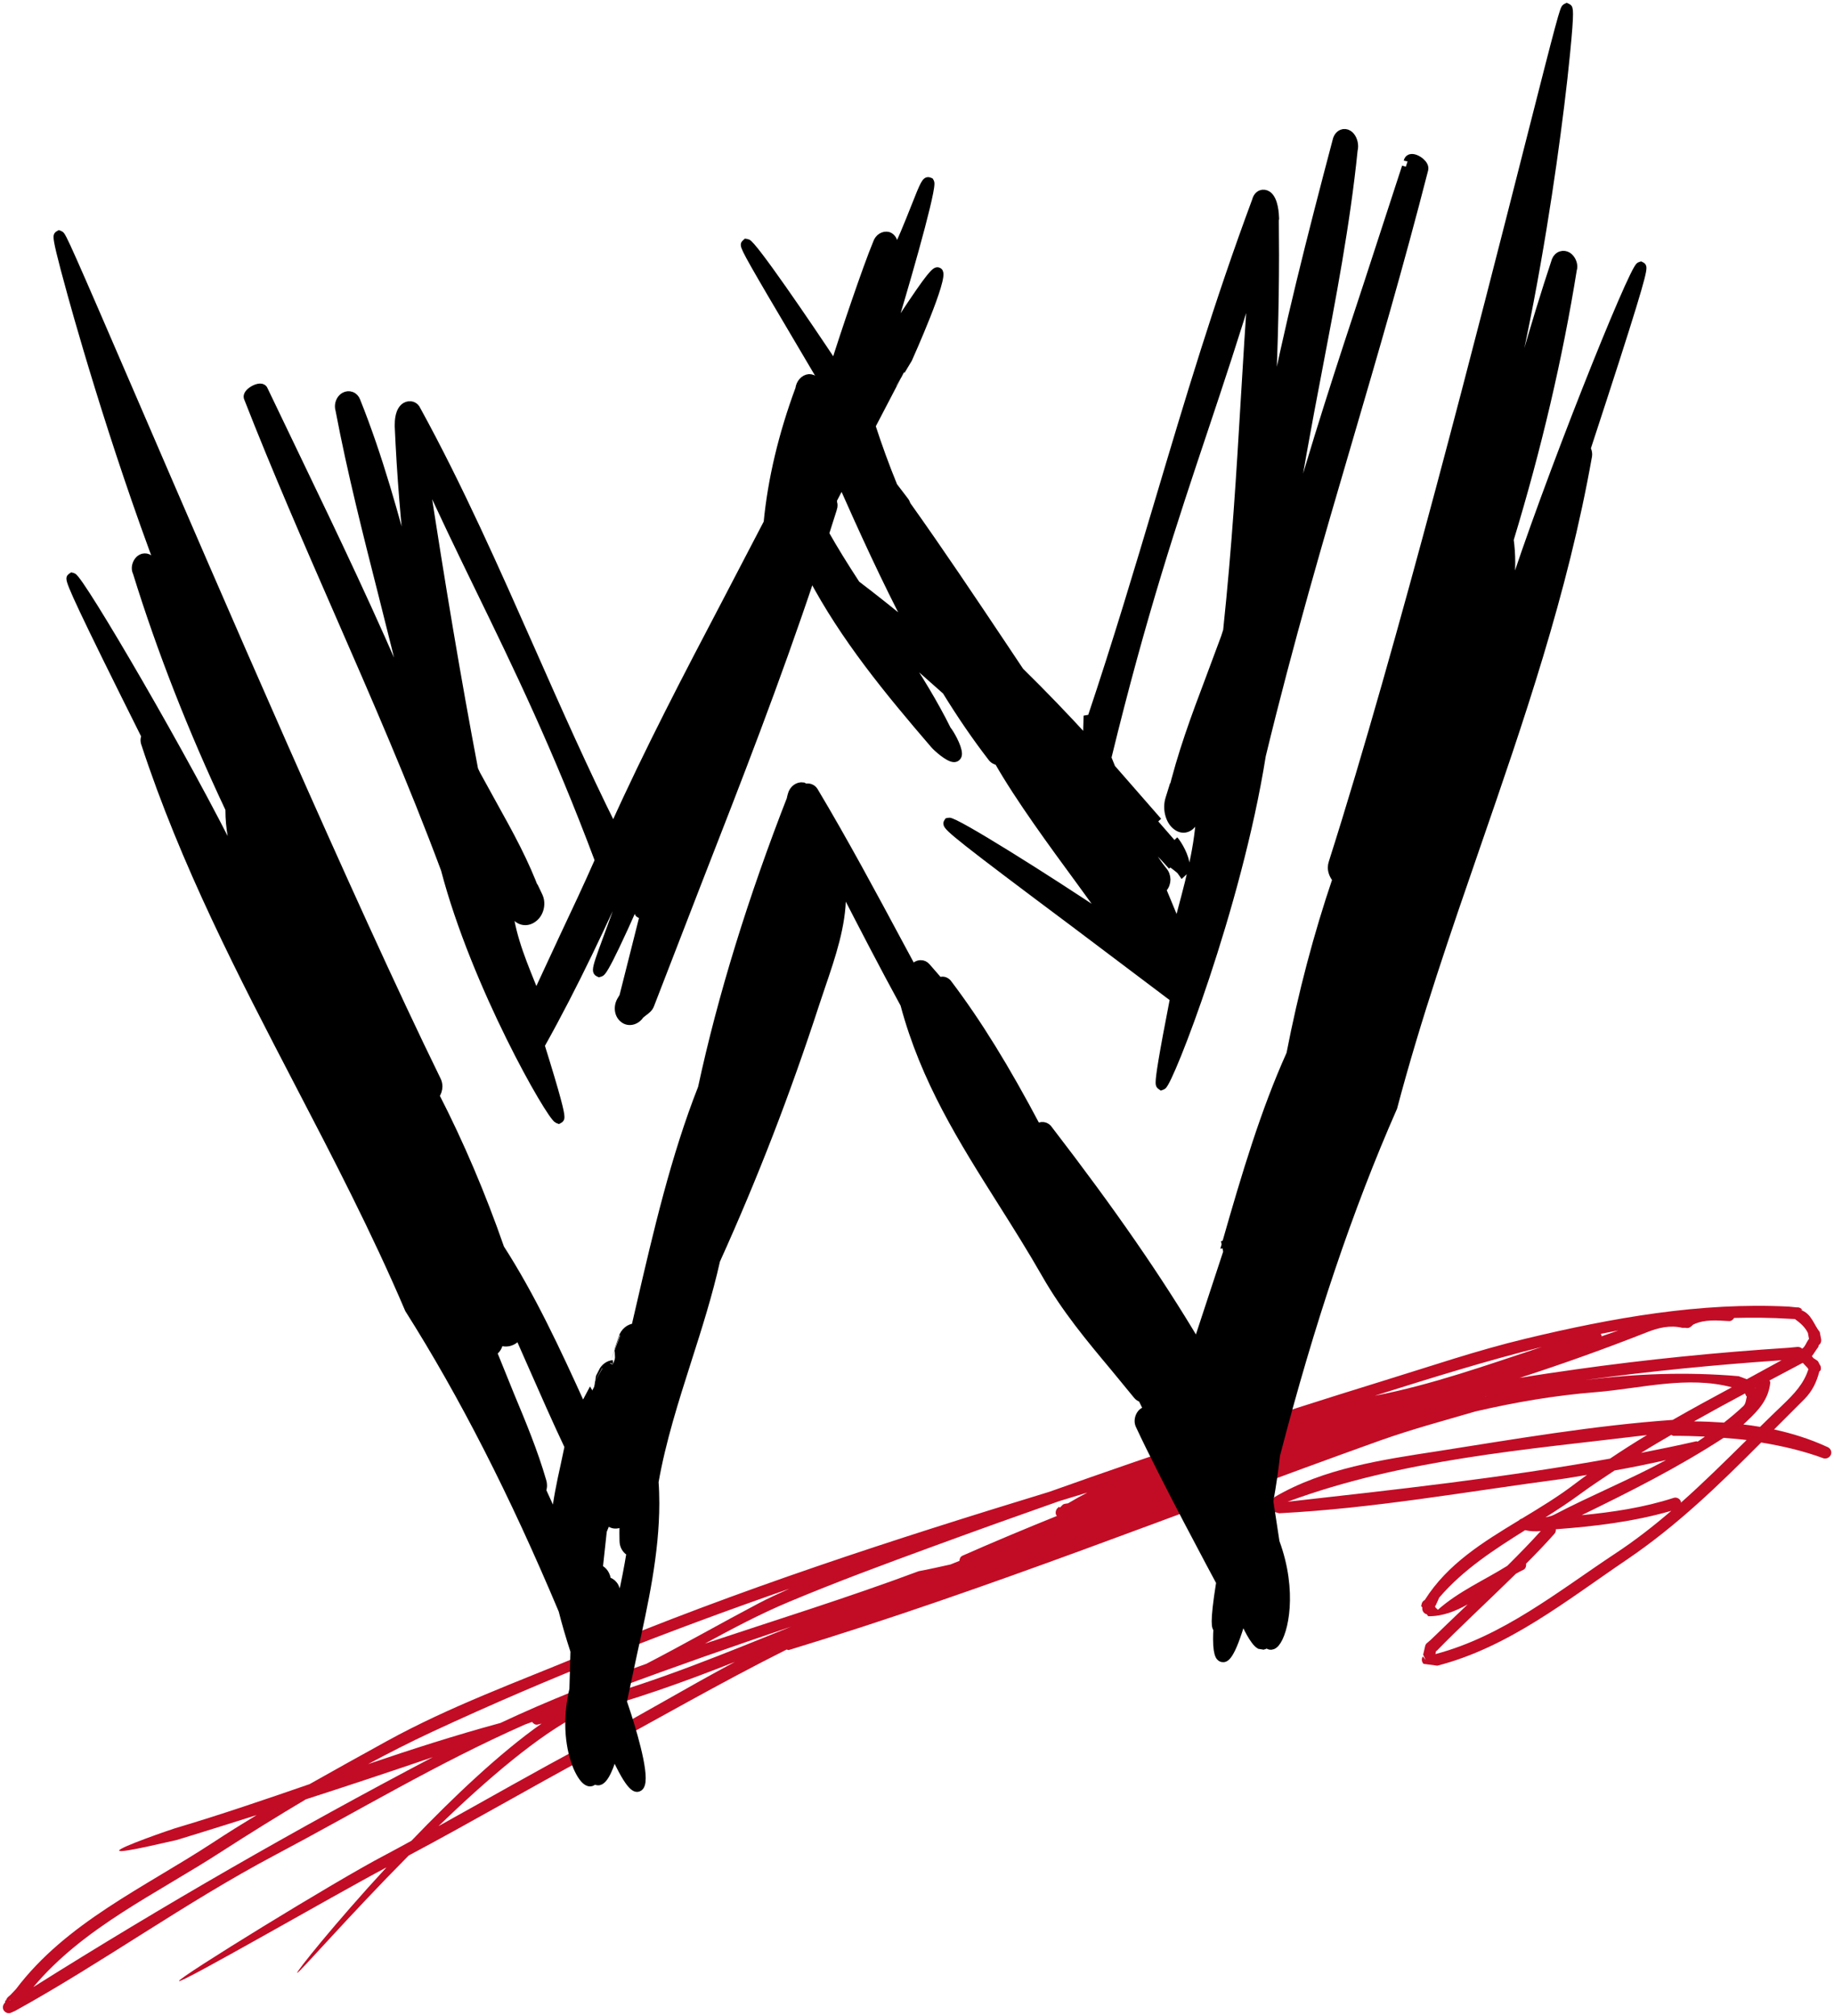 <svg width="656" height="721" xmlns="http://www.w3.org/2000/svg" xmlns:xlink="http://www.w3.org/1999/xlink" overflow="hidden"><defs><clipPath id="clip0"><rect x="-693" y="-327" width="656" height="721"/></clipPath></defs><g clip-path="url(#clip0)" transform="translate(693 327)"><path d="M-91.768 210.481C-91.779 210.354-91.704 210.254-91.74 210.14-92.081 209.042-93.243 208.421-94.339 208.751-105.035 212.225-116.135 213.87-127.251 214.943-109.777 206.439-92.8 197.885-76.502 187.296-73.74 187.512-70.991 187.712-68.253 188.067-76.126 195.822-83.757 203.391-91.768 210.481M-115.41 228.776C-135.996 242.42-155.485 258.266-179.567 264.635L-179.352 263.587-179.011 263.373C-171.62 255.74-160.557 245.506-150.769 235.876-149.822 235.372-148.889 234.828-147.943 234.399-147.223 233.905-147.035 233.098-147.148 232.303-143.375 228.523-139.907 224.897-137.067 221.675-136.599 221.206-136.447 220.588-136.513 219.981-122.573 218.944-108.683 217.288-95.2 213.384-101.544 218.833-108.18 224.026-115.41 228.776ZM-179.501 248.007C-179.554 247.83-179.667 247.716-179.756 247.552-179.692 247.414-179.49 247.364-179.454 247.198L-178.206 244.419C-169.602 234.399-158.652 227.312-147.489 220.311-145.595 220.74-143.716 220.829-141.875 220.599-145.305 224.414-149.407 228.634-153.858 233.06-162.132 238.228-171.227 242.171-178.684 248.778L-179.501 248.007ZM-127.542 207.196C-123.567 204.265-119.52 201.661-115.484 198.958-109.314 197.871-103.186 196.596-97.069 195.231-110.159 202.28-123.849 207.842-137.233 214.84-138.141 215.32-139.187 215.461-140.195 215.724-135.893 213.007-131.63 210.215-127.542 207.196ZM-232.457 210.14C-191.257 194.901-147.223 191.541-103.892 186.284-108.343 188.976-112.761 191.779-117.112 194.713-155.27 201.598-193.867 205.818-232.457 210.14ZM-68.38 166.243-71.104 165.231C-89.747 163.625-108 164.346-126.014 166.609-102.663 163.412-79.217 161.138-55.764 159.522-59.902 161.809-64.065 164.083-68.189 166.32-68.253 166.306-68.306 166.257-68.38 166.243ZM-483.607 297.123C-501.533 306.611-518.664 316.493-536.172 326.173-518.764 309.367-500.082 293.36-485.437 286.068-466.567 281.127-448.386 274.631-430.134 267.416-448.151 277.046-465.354 287.405-483.607 297.123ZM-681.085 383.74C-663.159 362.334-637.034 350.37-613.736 335.259-603.696 328.787-593.706 322.585-583.586 316.571-569.696 312.085-553.943 306.877-538.201 301.496-587.312 327.346-634.538 354.474-681.085 383.74ZM-689.411 388.478-689.536 388.531-689.497 388.126-689.411 388.478ZM-538.467 292.459C-496.221 272.798-453.624 256.209-410.644 241.247-414.342 242.903-418.024 244.558-421.658 246.477-435.282 253.666-448.414 261.172-461.822 268.109-479.458 274.351-496.891 281.224-513.984 289.259-530.484 293.746-546.037 298.776-561.35 303.98-553.882 299.993-546.314 296.1-538.467 292.459ZM-141.507 154.758C-161.235 161.266-180.785 168.292-201.161 172.207-201.034 172.168-200.906 172.104-200.768 172.068-180.976 165.827-161.273 159.696-141.507 154.758ZM-120.215 150.411C-120.265 150.258-120.403 150.222-120.481 150.094-118.36 149.679-116.243 149.26-114.122 148.869-116.115 149.59-118.172 150.272-120.165 150.979-120.162 150.79-120.162 150.599-120.215 150.411ZM-254.745 189.619C-247.191 187.105-239.546 184.579-231.886 182.089-236.872 183.947-241.862 185.74-246.834 187.612-249.472 188.28-252.11 188.948-254.745 189.619ZM-161.741 172.409C-161.589 172.384-161.451 172.345-161.287 172.32-161.451 172.37-161.589 172.409-161.741 172.445-161.727 172.434-161.741 172.42-161.741 172.409ZM-314.183 209.938C-310.817 208.901-307.435 207.878-304.069 206.855-306.391 208.069-308.7 209.344-310.98 210.709L-311.988 210.861C-312.431 210.922-312.758 211.075-313.062 211.391L-313.768 212.123-313.995 212.198-314.25 211.931-314.615 212.336C-314.64 212.361-314.64 212.386-314.676 212.411L-314.789 212.45C-315.016 212.688-315.169 212.98-315.271 213.285-315.321 213.398-315.346 213.473-315.357 213.587-315.42 213.914-315.431 214.269-315.346 214.56-315.318 214.599-315.346 214.649-315.332 214.674L-315.293 214.649C-315.204 214.876-315.119 215.065-314.978 215.228-326.307 219.8-337.584 224.517-348.773 229.455-349.506 229.821-349.794 230.542-349.819 231.288-350.893 231.717-351.964 232.147-353.035 232.577-356.808 233.398-360.592 234.282-364.39 234.978-389.646 244.416-415.328 252.366-440.86 260.881-431.158 255.613-421.409 250.394-410.788 245.944-393.305 238.63-377.12 232.663-359.092 226.056-343.776 220.438-328.917 215.117-314.183 209.938ZM-482.334 281.088C-480.114 280.193-477.944 279.308-475.887 278.46-474.791 277.994-473.794 277.451-472.72 276.982-451.542 269.071-430.726 261.821-410.002 254.806-433.896 264.447-457.535 274.229-482.334 281.088ZM-52.979 144.699-50.997 144.787C-49.118 146.141-47.39 147.618-46.344 149.742L-45.94 151.902-46.206 152.229C-46.939 153.316-47.418 154.808-48.401 155.39-48.816 154.936-49.383 154.758-50.004 154.758L-53.17 155.06C-78.653 156.702-104.182 159.255-129.588 162.832-129.612 162.832-129.612 162.818-129.64 162.818-129.665 162.832-129.701 162.843-129.726 162.857-136.311 163.792-142.883 164.74-149.443 165.841-134.343 160.925-119.346 155.607-103.878 149.501-99.767 147.885-95.64 146.9-91.303 147.923L-90.143 147.923C-89.395 148.151-88.629 147.962-88.072 147.416L-87.38 146.784C-83.228 144.798-78.88 145.292-74.575 145.52-73.756 145.572-73.128 145.065-72.721 144.396-66.172 144.233-59.586 144.283-52.979 144.699ZM-68.821 171.397-68.416 172.32C-68.356 172.409-68.25 172.42-68.189 172.495-68.491 173.76-68.569 175.138-69.452 175.944-71.697 178.068-74.005 179.976-76.35 181.834-79.907 181.581-83.478 181.429-87.073 181.39-81.033 177.982-74.952 174.672-68.821 171.397ZM-65.026 169.365C-65.026 169.44-65.075 169.489-65.075 169.567L-65.103 169.556-65.153 169.442C-65.114 169.401-65.064 169.39-65.026 169.365ZM-85.775 188.632C-85.963 188.618-86.129 188.494-86.317 188.53-92.85 190.021-99.41 191.372-105.993 192.661-102.425 190.423-98.804 188.327-95.197 186.217-94.932 186.32-94.757 186.547-94.453 186.572-90.68 186.547-86.932 186.661-83.176 186.838-84.048 187.421-84.892 188.064-85.775 188.632ZM-55.21 175.365C-58.011 178.029-60.76 180.697-63.448 183.35-65.43 183.02-67.423 182.718-69.416 182.491-69.061 182.161-68.707 181.847-68.367 181.518-68.228 181.393-68.101 181.265-67.976 181.138-64.013 177.436-60.395 173.468-59.802 167.593-59.764 167.316-59.916 167.038-60.09 166.772-56.129 164.673-52.168 162.577-48.168 160.453L-46.239 162.488-46.707 162.272-46.139 162.663C-47.745 167.898-51.263 171.55-55.21 175.365ZM-39.457 190.515C-45.588 187.684-51.944 185.702-58.429 184.285-54.847 180.683-51.224 177.059-47.507 173.366-44.744 170.535-43.191 167.277-42.247 163.548L-41.843 163.218C-41.578 162.649-41.677 162.031-41.829 161.524L-42.095 161.119-42.474 160.373C-42.613 160.046-42.829 159.716-43.23 159.502L-44.379 158.745-44.907 158.063C-44.099 157.04-43.404 155.79-42.61 154.766L-42.447 154.123C-41.804 153.682-41.486 152.909-41.586 152.113L-42.092 149.434C-44.287 146.728-45.068 142.749-48.916 141.563L-48.285 141.563C-48.739 140.92-49.519 140.515-50.291 140.628L-53.106 140.348C-84.704 138.707-116.342 144.366-147.336 151.822-164.855 156.031-181.242 161.665-198.703 167.036-239.8 179.721-278.046 192.484-317.679 206.586-373.497 223.643-428.296 241.361-484.05 264.646-508.494 274.816-531.868 283.245-554.613 295.742-563.922 300.883-573.142 305.976-582.277 311.145-598.008 316.576-613.788 321.997-630.413 326.938-631.509 327.254-650.545 333.775-650.382 334.912-650.207 336.06-630.906 331.297-629.771 331.122-629.771 331.122-618.331 327.645-601.213 322.213-606.461 325.396-611.696 328.668-616.894 332.081-641.491 348.18-669.318 360.665-687.308 384.48L-689.68 386.981-689.29 386.565-689.932 387.108C-690.247 387.35-690.46 387.638-690.676 388.032L-690.79 388.373-691.119 388.639-691.194 389.271C-691.9 389.928-692.19 390.94-691.772 391.864-691.269 392.848-690.031 393.391-688.946 392.848L-687.457 392.177C-655.935 374.739-627.022 353.703-594.83 336.62-564.644 320.647-536.651 303.703-505.27 289.842-504.409 289.526-503.529 289.21-502.682 288.894-502.228 289.515-501.572 289.98-500.752 289.856-500.249 289.753-499.781 289.589-499.291 289.49-514.111 299.901-530.916 315.833-545.849 331.416-549.08 333.174-552.268 334.94-555.549 336.662-572.782 345.632-629.408 380.496-628.977 381.566-628.459 382.628-573.588 350.911-554.765 340.918-573.347 361.084-587.146 378.372-586.692 378.638-586.149 378.915-568.653 358.699-546.818 336.673-524.82 324.986-503.803 312.692-481.791 300.852-458.113 288.053-435.484 274.95-411.593 262.983-411.342 263.057-411.115 263.235-410.827 263.171-339.289 241.389-272.46 214.424-199.434 188.266-187.717 184.11-176.564 181.154-165.262 177.841-151.095 174.555-136.818 172.093-122.045 170.929-105.951 169.6-89.437 164.978-73.546 169.198-80.657 173.014-87.71 176.868-94.699 180.86-123.008 182.871-150.885 187.684-178.826 192.068-198.49 195.087-219.571 198.17-237.04 208.432L-238.629 210.365C-238.757 210.578-238.917 210.756-239.044 211.058-239.31 212.17-238.69 213.409-237.569 213.687L-235.438 214.255C-201.781 212.536-168.504 206.522-135.077 202.099-131.821 201.67-128.591 201.037-125.336 200.533-126.75 201.581-128.187 202.579-129.588 203.666-135.63 208.302-142.177 212.245-148.673 216.176-149.077 216.29-149.382 216.465-149.656 216.77-162.561 224.592-175.213 232.388-183.324 245.201L-183.337 245.262C-183.958 245.564-184.434 246.133-184.511 246.818L-184.677 247.45-184.248 247.93C-184.423 249.027-183.819 250.089-182.709 250.381L-182.657 250.406-182.15 251.088C-177.093 251.151-172.476 249.355-168.033 246.854-172.891 251.504-177.494 255.887-181.203 259.503L-182.479 260.601C-182.792 260.814-183.086 261.208-183.199 261.585L-183.955 264.846C-183.675 265.503-183.321 266.071-183.047 266.742L-184.054 265.467C-184.622 266.263-184.561 267.325-183.814 268.12L-178.895 268.778C-153.301 262.17-132.702 245.465-111.006 230.783-93.058 218.589-78.273 204.223-63.046 188.946-55.479 190.196-47.986 191.929-40.694 194.619-39.584 194.885-38.425 194.264-38.059 193.152-37.702 192.021-38.408 190.881-39.457 190.515Z" fill="#C20C25" fill-rule="evenodd"/><path d="M-608.234-62.357-607.03-59.894-606.475-58.656C-606.475-58.656-604.668-53.404-602.642-47.533-606.233-55.614-609.852-63.704-609.852-63.704-611.181-66.745-612.56-69.84-613.911-72.92-612.027-69.211-610.129-65.651-608.234-62.357M-498.939 202.835C-502.036 192.128-506.312 181.903-510.435 172.019-510.435 172.019-516.187 157.805-516.681 156.591-516.567 156.552-516.404 156.489-516.404 156.489-515.163 155.655-514.47 154.231-514.356 152.702-512.788 153.458-511.004 153.436-509.425 152.488-508.69 152.045-508.085 151.353-507.527 150.558-506.642 152.588-502.482 161.996-502.482 161.996-498.348 171.376-494.1 181.058-489.674 190.4-489.685 190.46-491.103 197.165-491.103 197.165-492.482 203.364-493.833 209.764-494.466 216.152-495.898 213.008-498.894 206.456-499.033 206.14-498.867 205.547-498.717 204.941-498.717 204.359-498.711 203.844-498.8 203.326-498.939 202.835ZM-471.282 205.281C-471.168 204.979-469.184 199.716-467.084 194.173-468.147 199.361-468.904 204.348-469.384 209.171-469.981 207.985-470.749 206.406-470.749 206.406-470.749 206.406-471.107 205.636-471.282 205.281ZM-472.459 244.04C-472.42 243.76-472.409 243.497-472.409 243.22-472.409 241.946-472.8 240.721-473.533 239.813-474.115 239.057-474.937 238.613-475.833 238.386-475.999 236.314-477.084 234.66-478.783 233.943-478.669 233.034-477.351 220.712-477.329 220.548-477.267 220.385-476.532 218.59-476.532 218.59-476.532 218.59-476.166 217.667-475.797 216.797-475.256 217.468-474.581 218.022-473.749 218.238-472.625 218.515-471.435 218.277-470.425 217.518-470.258 217.379-470.136 217.188-469.97 217.014-470.022 218.515-470.059 219.967-470.059 221.294-470.059 222.241-470.045 223.15-470.02 224.033-470.02 224.058-470.02 224.072-470.02 224.097-470.02 225.992-469.035 227.568-467.503 228.3-469.134 238.503-471.549 248.816-474.004 258.878-473.244 253.623-472.714 248.7-472.459 244.04ZM-275.435 151.161C-271.916 155.935-268.567 160.464-268.39 160.719-268.464 161.162-268.681 162.409-268.681 162.409-268.681 162.409-268.933 163.797-269.147 164.999-270.906 160.467-272.993 155.871-275.435 151.161ZM-105.468-231.147C-105.468-231.676-105.621-231.754-105.785-231.854L-106.098-232.017-106.467-231.892C-109.034-230.881-139.688-154.466-153.104-112.452-153.292-112.654-153.52-112.804-153.736-112.917-152.865-117.325-152.407-121.655-152.407-125.882-152.407-128.622-152.596-131.337-152.962-133.999-143.012-166.697-135.411-199.167-130.378-230.526-130.253-230.867-130.203-231.247-130.203-231.637-130.203-233.014-130.938-234.554-132.162-235.413-132.972-235.893-133.833-236.02-134.643-235.754-135.503-235.488-136.2-234.807-136.577-233.884-144.402-210.34-151.145-185.837-157.693-162.14-157.693-162.14-160.463-152.255-163.193-142.521-162.308-147.141-161.295-152.419-161.295-152.419-161.306-152.358-159.763-158.882-159.763-158.882L-158.64-163.666C-148.534-199.444-141.63-240.475-137.623-268.59-135.636-282.577-133.905-296.489-132.806-307.789-131.213-323.824-131.729-324.051-132.262-324.314L-132.603-324.466-132.945-324.3C-133.666-323.91-134.537-320.829-146.197-274.953-162.155-212.185-191.846-95.395-216.364-18.473-216.567-17.905-216.667-17.313-216.667-16.681-216.667-15.216-216.034-13.714-215.01-12.514-221.739 7.307-227.289 28.328-231.487 49.991-240.73 70.544-247.392 92.839-254.513 117.746-254.513 117.746-254.108 117.647-253.755 117.572-254.149 117.71-254.665 117.888-254.665 117.888-254.665 117.888-254.135 120.411-254.058 120.752-254.171 121.082-263.958 150.848-264.868 153.602-278.828 130.146-295.192 106.463-317.815 77.048-318.231 76.342-318.939 75.835-319.774 75.71-320.545 75.597-321.317 75.838-321.999 76.353-333.382 54.828-343.193 38.935-353.752 24.945-354.107 24.377-354.676 23.937-355.369 23.759-355.927 23.621-356.496 23.77-357.076 23.962-357.598 23.369-361.565 18.798-361.565 18.798-362.12 18.141-362.906 17.776-363.713 17.814-364.609 17.826-365.484 18.28-366.102 19.103-366.241 19.266-366.33 19.482-366.444 19.682-367.581 17.573-370.858 11.487-370.858 11.487-380.734-6.932-390.951-25.981-401.787-44.123-402.494-45.195-403.707-45.586-404.872-45.284-405.239-45.486-405.743-45.763-405.743-45.763-407.564-46.054-409.334-44.727-409.842-42.746L-409.967-42.267C-409.967-42.267-409.892-42.203-409.828-42.165-424.116-5.63-434.929 29.455-441.961 62.114-451.709 86.883-457.93 113.735-463.951 139.704-463.951 139.704-465.583 146.748-465.81 147.732-467.844 147.796-469.703 149.297-470.45 151.607-470.436 151.596-473.03 158.968-473.699 160.874-475.267 160.988-476.749 162.024-477.57 163.678-477.559 163.678-480.747 169.562-480.747 169.562-480.747 169.562-483.527 174.814-484.526 176.706-494.086 155.575-502.973 136.598-514.003 119.453-520.63 100.377-528.444 82.035-537.231 64.915-536.549 63.903-536.133 62.743-536.133 61.621-536.133 60.787-536.321 59.992-536.702 59.272-567.971-4.65-616.109-116.303-644.864-183.008-668.864-238.657-670.723-242.746-671.519-243.051L-671.85-243.176-672.166-242.987C-672.318-242.887-672.468-242.785-672.468-242.231-672.468-240.818-671.544-236.424-667.424-221.565-665.035-212.905-659.926-195.067-652.742-172.758-646.152-152.33-637.555-127.423-628.146-104.432-631.548-111.729-634.986-118.987-638.579-126.109-639.084-126.943-639.831-127.486-640.677-127.639-641.487-127.791-642.309-127.575-642.98-127.032-643.94-126.212-644.473-124.949-644.473-123.774-644.473-123.206-644.334-122.663-644.093-122.17-635.544-94.512-624.381-66.017-610.986-37.613-610.986-37.45-610.986-37.297-610.986-37.134-610.986-31.037-609.874-24.826-607.698-18.64-607.873-18.526-608.04-18.374-608.192-18.174-625.995-54.559-664.363-120.029-666.941-120.696L-667.282-120.785-667.61-120.569C-667.737-120.466-667.862-120.381-667.862-120.051-667.862-118.397-664.435-110.557-641.016-63.684-641.193-63.23-641.346-62.787-641.346-62.321-641.346-61.992-641.307-61.651-641.218-61.324-627.055-18.022-606.355 21.77-586.338 60.249-572.733 86.381-558.681 113.411-546.81 141.274-527.348 172.041-509.381 207.226-491.83 248.985-490.703 253.481-489.249 258.429-487.568 263.579-487.581 263.82-487.948 277.239-487.948 277.239-488.997 281.644-489.427 285.786-489.427 289.548-489.427 299.914-486.15 307.424-483.636 309.76-482.651 310.643-481.876 310.657-481.435 310.494-481.144 310.419-480.853 310.114-480.572 309.674-480.131 309.94-479.676 310.128-479.182 310.178-476.701 310.494-474.401 303.715-473.402 300.041-467.411 313.347-465.411 312.715-464.642 312.427-463.779 312.098-463.427 310.837-463.427 308.981-463.427 301.784-468.749 285.777-470.167 281.636-470.078 281.284-466.435 264.139-466.435 264.139-462.564 246.603-458.557 228.524-458.557 210.647-458.557 208.11-458.632 205.583-458.823 203.06-456.256 188.363-451.578 173.734-447.063 159.58-443.334 147.926-439.502 135.897-436.81 123.813-423.103 93.465-411.809 64.239-401.287 31.971L-399.151 25.607C-395.507 14.928-391.792 3.969-391.792-6.775-391.792-7.999-391.853-9.223-391.967-10.437-384.228 4.611-377.085 18.435-369.585 32.159-369.56 32.209-369.546 32.297-369.546 32.297-362.276 59.391-348.846 80.661-334.608 103.211-329.397 111.466-324.011 120.013-318.991 128.828-311.871 141.288-303.147 151.729-294.712 161.816L-286.29 172.066C-285.885 172.609-285.266 172.975-284.558 173.202-284.331 173.617-282.624 177.102-282.486 177.407-283.079 177.407-283.701 177.595-284.256 178.014-285.219 178.745-285.774 180.058-285.774 181.283-285.774 181.85-285.646 182.407-285.394 182.898-276.819 201.342-257.815 236.652-256.588 238.937-257.826 246.6-258.206 250.717-258.206 252.9-258.206 255.022-257.851 255.376-257.598 255.501-257.673 256.889-257.712 258.163-257.712 259.213-257.712 265.792-256.322 266.02-255.739 266.119-254.918 266.258-252.803 266.46-248.516 251.412-247.151 254.833-244.484 260.224-242.473 261.41L-241.094 261.637C-240.6 261.512-240.158 261.258-239.753 260.917-239.476 261.307-239.146 261.598-238.743 261.673-238.274 261.762-237.528 261.673-236.709 260.715-233.56 257.066-230.197 242.27-236.684 224.607-236.684 224.532-238.832 210.645-238.935 209.963-237.911 204.27-237.101 198.691-236.521 193.439-224.178 145.845-210.457 105.142-194.601 69.1-186.13 37.071-175.319 5.789-164.861-24.471-149.471-69.011-133.563-115.053-124.925-163.946-124.9-164.134-124.887-164.339-124.887-164.514-124.887-165.22-125.1-165.915-125.441-166.547-108.337-218.711-105.468-228.887-105.468-231.147Z" stroke="#000000" stroke-width="2.77" stroke-miterlimit="8" fill-rule="evenodd"/><path d="M-247.787-184.387C-249.39-157.41-250.922-131.942-254.12-101.458-254.131-101.458-254.259-101.002-254.259-101.002L-254.891-99.04-260.403-84.233C-265.599-70.465-270.492-57.383-274.004-42.59-274.093-42.756-274.218-43.034-274.218-43.034L-274.761-41.286C-275.849-37.843-274.822-33.624-272.462-31.687-271.336-30.7-270.007-30.32-268.744-30.673-267.327-31.053-266.151-32.307-265.56-34.091-265.56-34.13-264.547-38.018-263.688-41.372-263.688-40.931-263.635-40.475-263.635-40.03-263.635-26.732-267.011-14.042-270.298-1.706-270.298-1.706-271.247 1.943-271.854 4.233-273.069 1.271-276.961-8.142-277.277-8.876-277.089-9.065-276.897-9.243-276.897-9.243-276.14-10.104-275.732-11.243-275.732-12.397-275.732-13.55-276.137-14.712-276.908-15.576-279.449-18.731-282.193-23.124-284.848-27.368L-285.555-28.533C-285.555-28.544-285.771-29.014-285.985-29.558-284.52-28.113-283.05-26.657-283.05-26.657-280.32-24.05-277.474-21.337-274.695-18.222-274.695-18.222-274.553-18.336-274.492-18.397-273.924-18.183-271.016-15.965-270.686-15.485L-270.132-14.698-269.474-15.307C-269.058-15.812-268.867-16.524-268.867-17.308-268.867-20.434-271.574-25.07-272.886-26.526-272.875-26.515-278.664-33.163-278.664-33.163-278.664-33.163-295.211-52.097-295.389-52.3-295.464-52.489-296.726-55.604-296.867-55.96-284.262-107.711-273.103-141.03-262.317-173.276-256.73-189.993-250.952-207.346-245.049-226.961-246.128-211.884-246.991-197.902-247.787-184.387M-394.987-145.09C-394.859-145.496-394.798-145.902-394.798-146.319-394.798-146.85-395.012-147.33-395.239-147.814-395.073-148.092-394.709-148.814-394.709-148.814-394.709-148.814-392.712-152.652-391.877-154.223-384.407-137.378-376.351-119.672-367.427-102.675-373.838-107.983-380.299-113.136-386.706-117.999-391.106-124.725-394.657-130.5-397.844-136.122-397.655-136.703-394.99-145.101-394.99-145.101L-394.99-145.09ZM-491.553 8.311C-491.553 8.311-500.011 26.497-501.248 29.171-501.93 27.434-503.043 24.674-503.043 24.674-506.949 15.022-510.932 5.056-511.284-5.619-510.261-2.998-509.123-0.11-509.123-0.11-508.469 1.232-507.367 2.119-506.078 2.41-504.749 2.727-503.359 2.371-502.172 1.449-499.883-0.224-499.009-3.77-500.263-6.455L-500.871-7.734C-500.871-7.734-500.984-7.531-501.073-7.381-505.207-18.678-510.641-28.516-516.405-38.877L-522.525-49.996-523.132-51.274C-523.132-51.274-523.321-51.691-523.371-51.819-529.44-83.76-535.166-117.716-541.299-158.091-534.888-143.831-528.48-130.622-521.742-116.754-508.061-88.651-493.93-59.584-478.834-19.284-482.945-9.929-487.32-0.658-491.553 8.311ZM-571.991-107.814C-559.006-78.091-545.571-47.339-533.912-16.043-523.027 25.536-496.155 72.359-493.536 73.384L-493.181 73.523-492.815 73.32C-492.638 73.207-492.485 73.106-492.485 72.523-492.485 70.914-493.725 65.672-499.578 46.902-487.367 25.144-476.912 2.574-467.241-18.97-468.684-10.941-472.665-0.124-475.749 8.197-478.454 15.517-479.528 18.543-479.528 19.925-479.528 20.494-479.339 20.775-478.973 20.95L-478.681 21.089-478.29 20.975C-477.619 20.736-476.14 20.139-460.223-16.538-460.312-16.196-460.412-15.854-460.526-15.526-463.749-4.799-464.659-1.747-464.659-0.719-464.659-0.338-464.52-0.252-464.318-0.138-463.863 0.14-463.358 0.407-462.789 0.432-463.319 2.533-466.112 13.63-466.112 13.63-466.112 13.63-469.222 25.914-470.118 29.499L-470.118 29.46-470.939 30.827C-472.293 33.195-471.824 36.147-469.877 37.528-469.083 38.15-468.046 38.378-466.983 38.172-465.768 37.933-464.684 37.147-463.974 36.022L-462.886 35.149C-461.849 34.401-460.786 33.603-460.37 32.414L-443.23-11.888C-428.932-48.49-415.442-83.104-402.749-121.098-391.042-98.87-375.302-79.783-358.833-60.623-358.165-59.801-353.737-55.707-351.679-55.785-351.224-55.799-350.844-56.013-350.617-56.344-350.4-56.597-350.3-56.952-350.3-57.408-350.3-59.929-353.257-64.97-354.181-66.007-358.947-75.595-364.409-84.46-370.817-94.198-367.466-91.236-354.775-79.989-354.622-79.861-349.213-71.084-343.903-63.333-338.403-56.202-337.809-55.315-336.938-54.835-335.961-54.657-328.402-41.408-316.721-25.489-306.407-11.43-306.407-11.43-299.974-2.564-296.887 1.68-318.338-12.747-351.648-33.669-353.61-33.149L-353.912-33.074-354.101-32.771C-354.162-32.671-354.201-32.557-354.201-32.454-354.201-31.098-349.499-27.199-308.807 3.211-308.807 3.211-273.827 29.579-273.119 30.11-277.305 51.579-278.262 58.088-278.262 60.189-278.262 61.062-278.087 61.175-277.921 61.289L-277.594 61.529-277.178 61.376C-274.75 60.325-250.278-2.303-241.618-56.763-231.734-97.584-220.962-134.299-210.546-169.797-201.608-200.307-192.365-231.844-183.505-266.42-183.33-267.281-183.796-268.218-184.795-269.104-185.832-270.016-187.474-270.827-188.587-270.447-189.094-270.258-189.422-269.838-189.522-269.293-189.497-269.396-203.858-225.322-203.858-225.322-213.478-196.179-222.607-168.457-231.734-135.919-228.951-155.259-225.248-174.966-221.584-194.065-216.602-220.055-211.445-246.927-208.776-273.27-208.651-273.726-208.601-274.196-208.601-274.663-208.601-276.461-209.411-278.259-210.662-279.045-211.42-279.526-212.28-279.604-213.051-279.284-214.011-278.879-214.721-277.917-214.984-276.65-223.717-243.656-233.099-206.89-238.447-178.065-237.484-197.494-236.891-216.82-236.891-235.73-236.891-240.009-236.916-244.278-236.966-248.522-236.877-248.561-236.866-248.711-236.866-248.764-236.866-248.775-236.866-248.775-236.866-248.775-236.927-250.473-237.154-255.562-239.556-257.287-240.38-257.807-241.215-257.907-241.959-257.615-242.83-257.262-243.476-256.437-243.779-255.248-257.493-218.329-267.635-184.312-278.368-148.292-285.849-123.191-293.6-97.225-302.69-70.112-302.765-70.087-304.055-69.859-304.055-69.859-304.055-69.859-304.221-64.553-304.282-62.185-312.233-70.862-319.842-78.777-328.125-86.909-328.125-86.934-333.839-95.471-333.839-95.471-345.091-112.302-356.722-129.691-368.603-146.371-368.806-146.98-369.058-147.511-369.424-147.956-369.424-147.956-373.003-152.666-373.358-153.108-376.265-160.201-378.895-167.432-381.233-174.652-380.953-175.183-373.13-190.179-373.13-190.179-373.169-190.154-368.098-198.589-368.098-198.589-367.946-198.931-354.714-228.351-357.241-229.871-358.023-230.302-358.67-230.669-366.609-218.866-369.566-214.483-372.639-209.711-375.106-205.759-370.035-222.009-360.148-256.279-360.148-261.295-360.148-261.548-360.176-261.712-360.223-261.826L-360.364-262.065-360.678-262.193C-361.854-262.609-362.412-261.406-365.785-252.857-367.974-247.31-370.856-240.118-374.232-233.314-374.243-233.389-374.243-233.467-374.257-233.531-374.271-233.581-374.282-233.62-374.282-233.734-374.282-234.065-374.143-235.012-373.347-238.267-373.258-238.648-373.208-239.014-373.208-239.395-373.208-240.877-373.99-242.208-375.242-242.664-376.961-243.108-378.717-241.991-379.325-240.182-383.042-231.277-391.148-207.227-394.524-196.41-404.116-210.912-423.889-239.926-425.773-240.129L-426.128-240.182-426.405-239.929C-426.547-239.804-426.647-239.701-426.647-239.448-426.647-238.181-423.892-233.267-406.735-204.292-406.735-204.292-397.395-188.473-397.09-187.953-397.264-187.308-397.431-186.75-397.531-186.333-397.683-186.7-397.872-187.056-398.124-187.383-398.707-188.092-399.503-188.473-400.352-188.637-400.466-189.498-400.768-190.285-401.348-190.866-401.969-191.485-402.779-191.816-403.6-191.802-405.42-191.649-406.898-189.94-407.126-187.9-413.182-171.551-416.999-155.454-418.477-140.041-418.591-139.824-433.104-111.988-433.104-111.988-446.858-85.772-461.066-58.656-473.608-30.756-483.985-51.602-493.633-73.374-502.962-94.474-515.662-123.141-528.755-152.789-543.865-180.335-544.154-181.083-544.761-181.692-545.521-181.97-546.317-182.236-547.191-182.136-548.023-181.653-550.326-180.171-550.426-176.459-550.426-174.927-550.426-174.838-550.426-174.522-550.426-174.522-549.668-157.146-548.226-139.337-546.154-121.468-551.641-142.428-557.505-163.744-565.494-183.629-565.81-184.49-566.47-185.199-567.314-185.502-568.138-185.819-569.059-185.73-569.855-185.274-571.081-184.579-571.816-183.109-571.816-181.653-571.816-181.208-571.752-180.78-571.613-180.349-567.38-158.019-561.752-135.919-556.315-114.517-553.18-102.141-549.971-89.363-547-76.545-559.424-106.004-573.283-134.944-586.771-162.985L-598.566-187.567C-598.655-187.923-599.021-188.25-599.501-188.378-600.716-188.667-602.777-187.631-603.786-186.555-604.308-185.997-604.469-185.505-604.469-185.135-604.469-184.971-604.43-184.846-604.394-184.718-594.188-158.628-582.901-132.79-571.991-107.814Z" stroke="#000000" stroke-width="2.77" stroke-miterlimit="8" fill-rule="evenodd"/></g></svg>